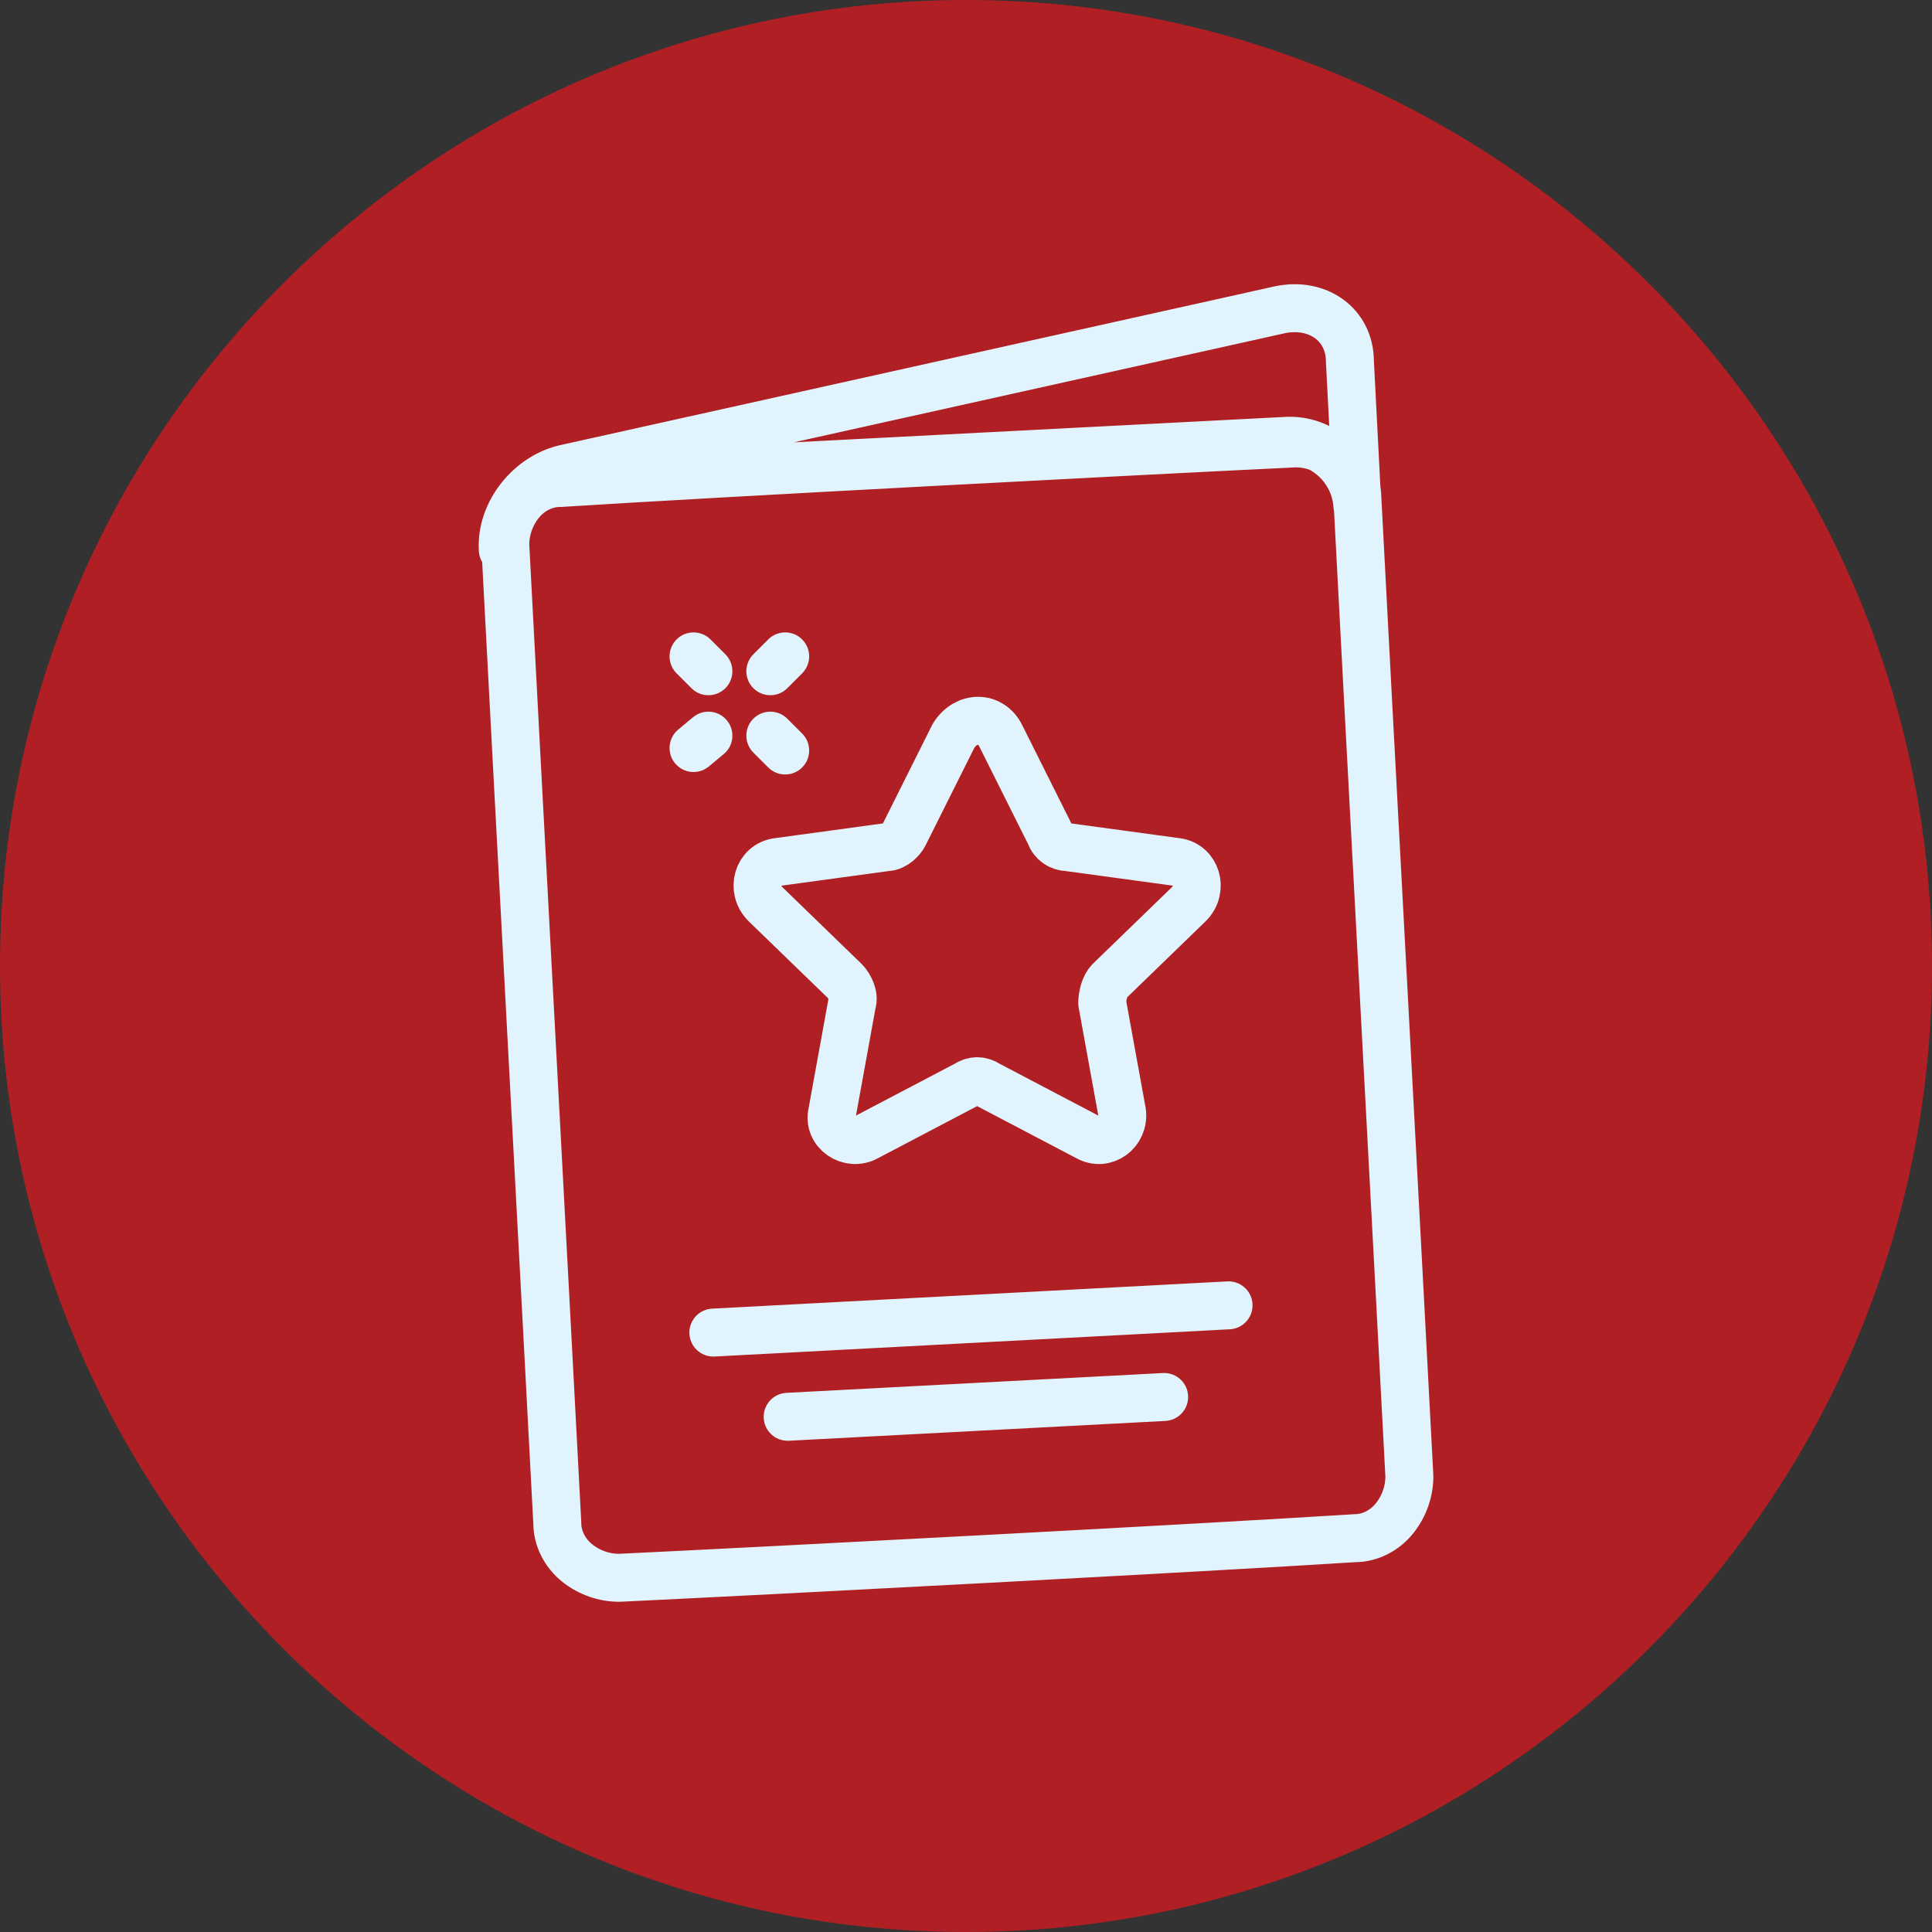 <?xml version="1.0" encoding="utf-8"?>
<!-- Generator: Adobe Illustrator 26.3.1, SVG Export Plug-In . SVG Version: 6.00 Build 0)  -->
<svg version="1.1" id="Layer_1" xmlns="http://www.w3.org/2000/svg" xmlns:xlink="http://www.w3.org/1999/xlink" x="0px" y="0px"
	 viewBox="0 0 78 78" style="enable-background:new 0 0 78 78;" xml:space="preserve">
<rect x="0" y="0" width="78" height="78" fill="#333333" stroke="none"/>
<style type="text/css">
	.st0{clip-path:url(#SVGID_00000083064439623413550740000015950675437283464099_);fill:#B01F24;}
	
		.st1{clip-path:url(#SVGID_00000083064439623413550740000015950675437283464099_);fill:none;stroke:#E1F4FD;stroke-width:1.936;stroke-linecap:round;stroke-linejoin:round;stroke-miterlimit:10;}
</style>
<g>
	<g>
		<defs>
			<rect id="SVGID_1_" width="78" height="78"/>
		</defs>
		<clipPath id="SVGID_00000119088701012596697650000017316981964704983210_">
			<use xlink:href="#SVGID_1_"  style="overflow:visible;"/>
		</clipPath>
		<path style="clip-path:url(#SVGID_00000119088701012596697650000017316981964704983210_);fill:#B01F24;" d="M39,78
			c21.5,0,39-17.5,39-39S60.5,0,39,0S0,17.5,0,39S17.5,78,39,78"/>
		
			<path style="clip-path:url(#SVGID_00000119088701012596697650000017316981964704983210_);fill:none;stroke:#E1F4FD;stroke-width:1.936;stroke-linecap:round;stroke-linejoin:round;stroke-miterlimit:10;" d="
			M31.7,26.5l-0.6,0.6 M28.6,29.7L28,30.2 M28,26.5l0.6,0.6 M31.1,29.7l0.6,0.6 M40.4,29.7l2,4c0.1,0.3,0.4,0.5,0.7,0.5l4.4,0.6
			c0.8,0.1,1.1,1.1,0.5,1.7l-3.2,3.1c-0.2,0.2-0.3,0.6-0.3,0.9l0.8,4.4c0.1,0.8-0.7,1.4-1.4,1l-4-2.1c-0.3-0.2-0.6-0.2-0.9,0l-4,2.1
			c-0.7,0.4-1.6-0.2-1.4-1l0.8-4.4c0.1-0.3-0.1-0.7-0.3-0.9l-3.2-3.1c-0.6-0.6-0.3-1.6,0.5-1.7l4.4-0.6c0.3,0,0.6-0.3,0.7-0.5l2-4
			C39,28.9,40,28.9,40.4,29.7z M31.8,57.2L47,56.4 M28.8,53.8l20.8-1.1 M54.8,20.1c0-0.6-0.3-1.2-0.8-1.6c-0.5-0.4-1.1-0.6-1.7-0.6
			c-6.3,0.3-23.4,1.2-29.7,1.6c-0.6,0-1.2,0.3-1.6,0.8c-0.4,0.5-0.6,1.1-0.6,1.7c0.4,7.7,1.7,31.8,2.1,39.5c0,0.6,0.3,1.2,0.8,1.6
			c0.5,0.4,1.1,0.6,1.7,0.6c6.3-0.3,23.4-1.2,29.7-1.6c0.6,0,1.2-0.3,1.6-0.8c0.4-0.5,0.6-1.1,0.6-1.7
			C56.5,51.9,55.2,27.8,54.8,20.1z M54.8,20.4c-0.1-1.5-1.4-2.7-2.9-2.6l-29,1.5c-1.5,0.1-2.7,1.4-2.6,2.9c-0.1-1.5,1.1-3,2.6-3.3
			l28.8-6.4c1.5-0.3,2.8,0.6,2.8,2.1L54.8,20.4z"/>
	</g>
</g>
</svg>
